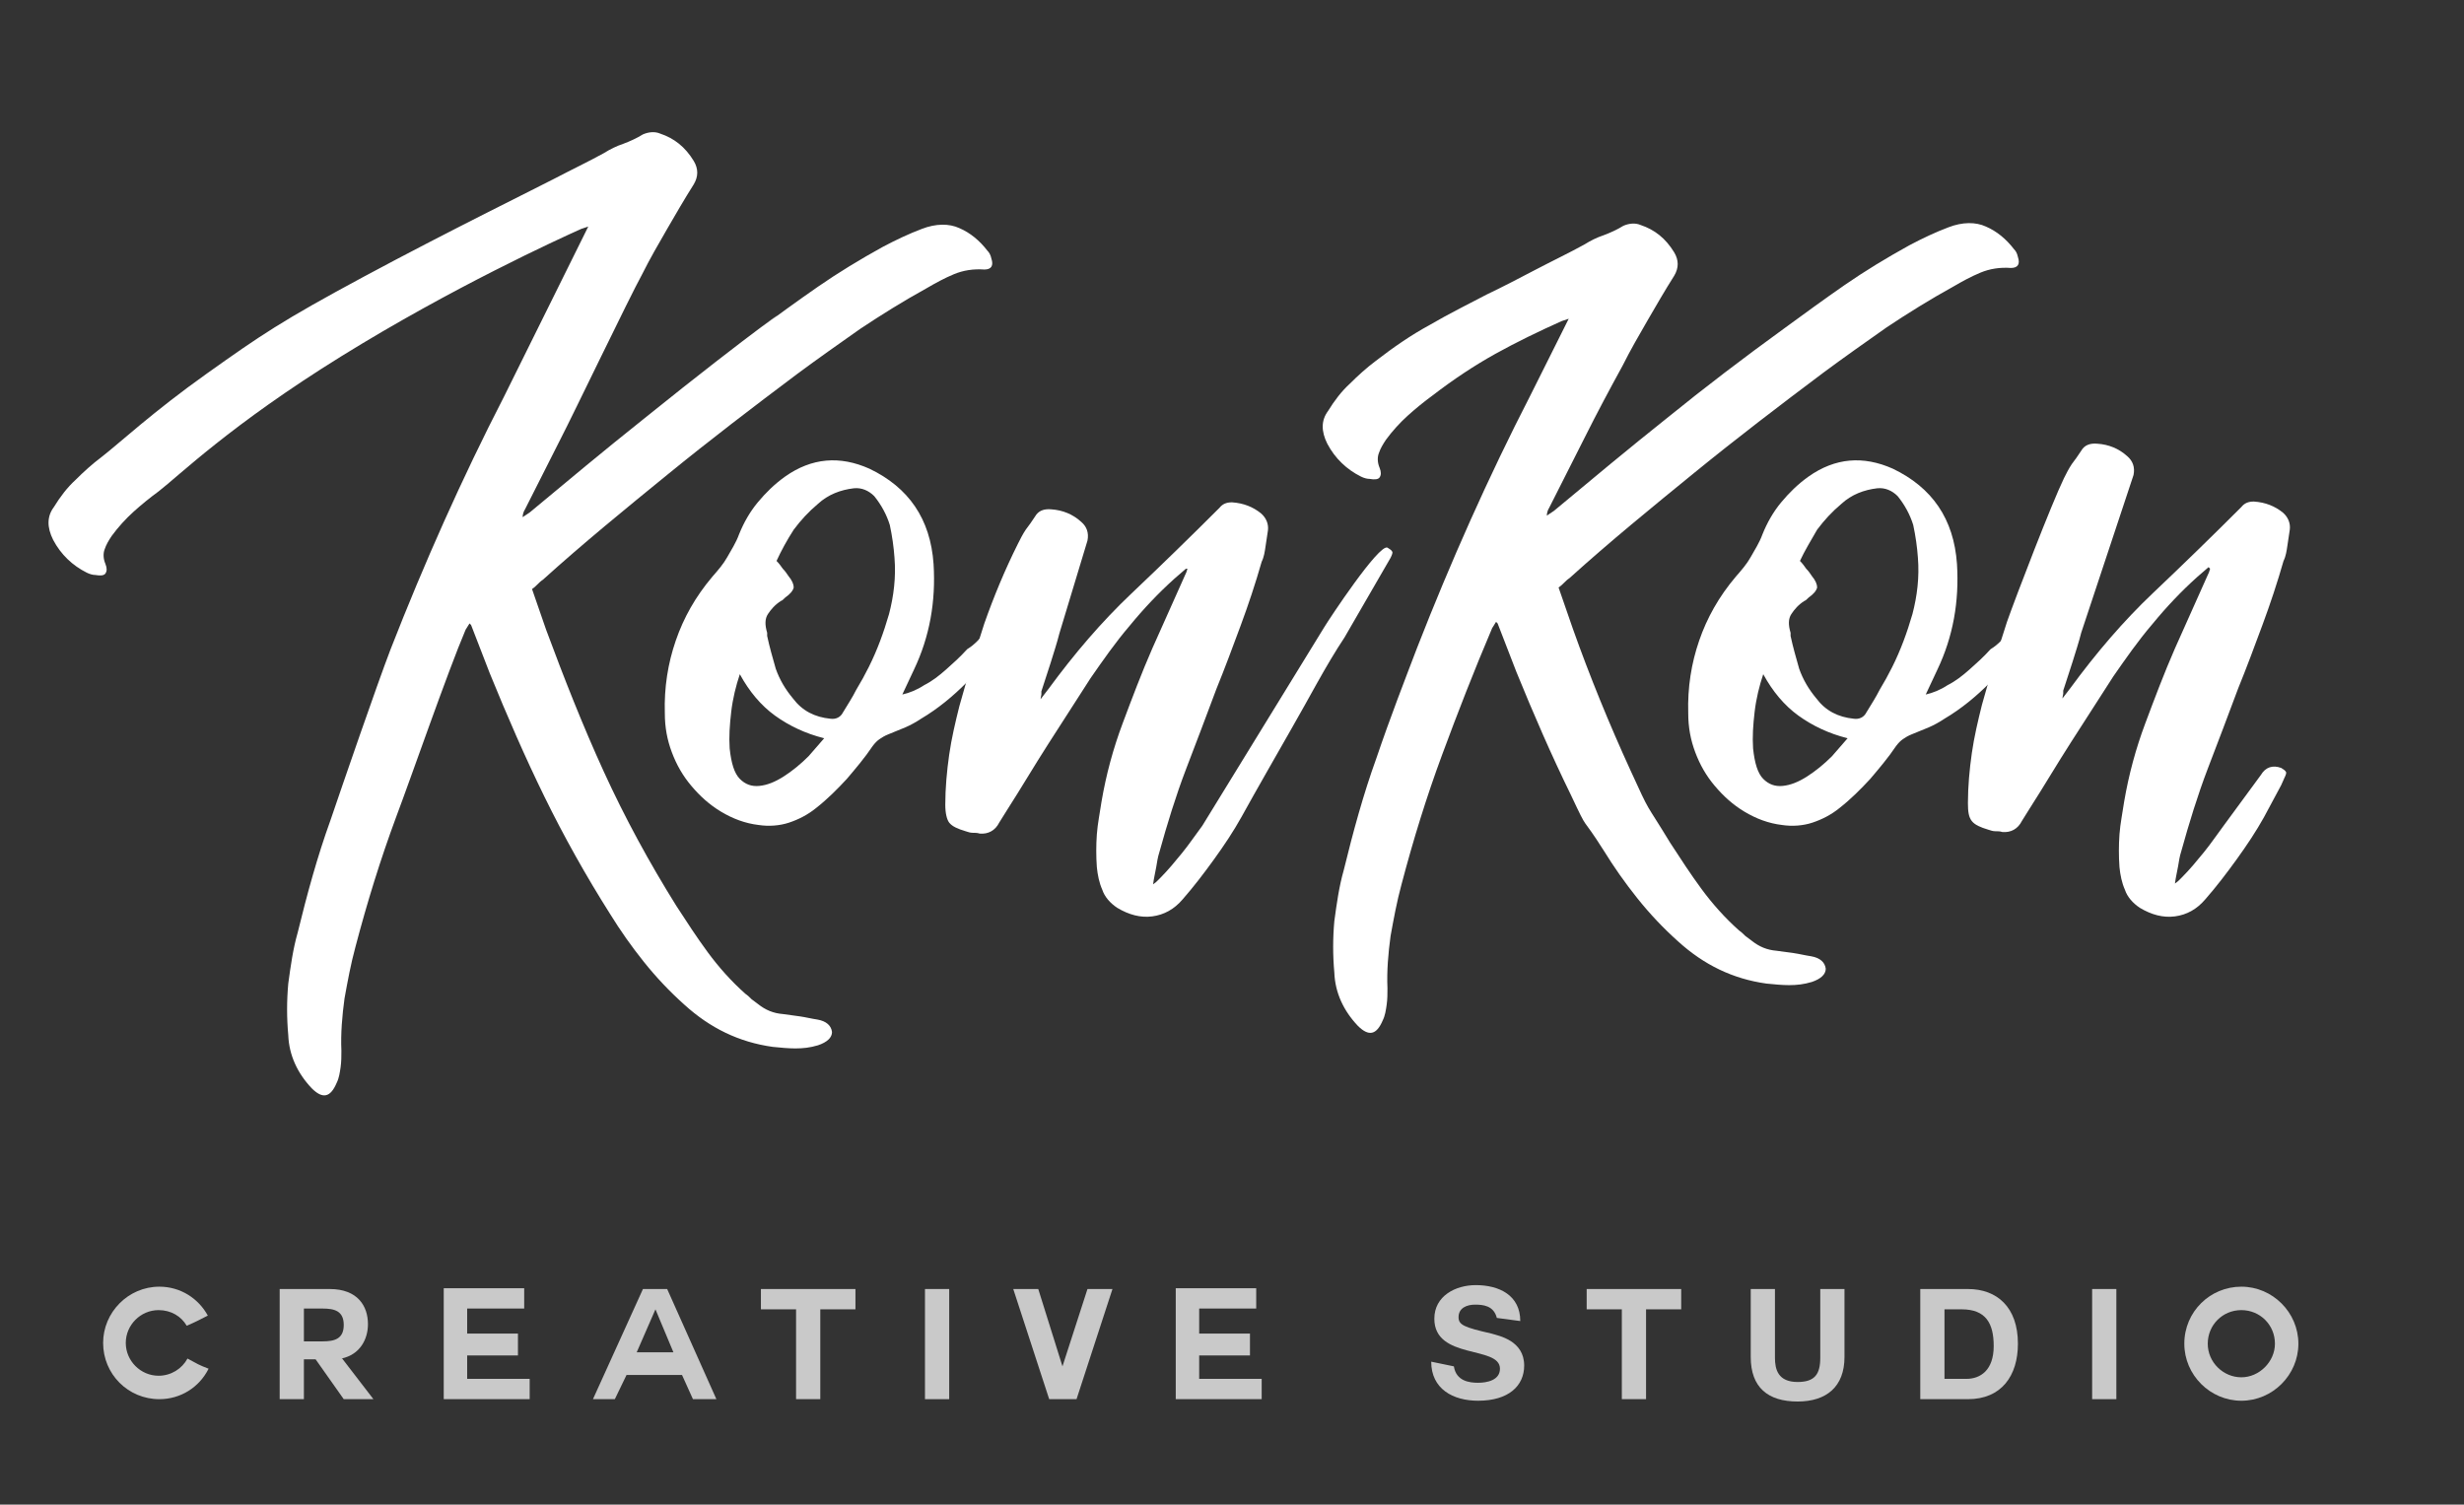 <svg xmlns="http://www.w3.org/2000/svg" xmlns:xlink="http://www.w3.org/1999/xlink" id="&#x30EC;&#x30A4;&#x30E4;&#x30FC;_1" x="0px" y="0px" viewBox="0 0 315.4 192.6" style="enable-background:new 0 0 315.4 192.6;" xml:space="preserve"><rect x="0" y="0" width="315.4" height="192.6" fill="#333333" stroke="none"/><style type="text/css">	.st0{fill:#FFFFFF;}	.st1{fill:#C9C9C9;}</style><g>	<path class="st0" d="M75.3,29l-0.9,0.3c-2.9,1.3-16.5,7.5-30.7,16.3S22.9,60.9,20.3,62.9c-1.1,0.8-2.2,1.7-3.2,2.6  c-1,0.9-2,2-2.8,3.1c-0.4,0.6-0.7,1.1-0.9,1.7c-0.2,0.5-0.2,1.2,0.1,1.9c0.2,0.5,0.2,0.9,0,1.2c-0.2,0.3-0.7,0.3-1.3,0.2  c-0.3,0-0.7-0.1-1.1-0.3c-1.8-0.9-3.3-2.3-4.3-4.2c-0.8-1.6-0.8-3,0.1-4.2c0.8-1.3,1.7-2.5,2.8-3.5c1-1,2.1-2,3.3-2.9  c2.2-1.7,6.6-5.8,13.5-10.7s9.5-6.7,20.1-12.4S69,23.9,71.1,22.8c2.1-1.1,4.2-2.1,6.2-3.2c0.8-0.5,1.6-0.9,2.5-1.2  c0.8-0.3,1.7-0.7,2.5-1.2c0.7-0.3,1.5-0.4,2.2-0.1c1.8,0.6,3.2,1.7,4.3,3.5c0.6,1,0.6,2,0,3c-1.2,1.9-2.3,3.8-3.4,5.7  c-1.1,1.9-2.2,3.8-3.2,5.8c-1.7,3.1-8.8,17.9-10.4,21c-1.5,3-3.1,6.1-4.6,9.1c-0.2,0.3-0.3,0.7-0.3,1l0.9-0.6  c4.8-4,9.6-8,14.5-11.9C96.8,42,103.5,37.5,96.9,42.3c2.6-1.9,5.2-3.8,7.8-5.6c2.6-1.8,5.4-3.5,8.3-5.1c1.7-0.9,3.4-1.7,5-2.3  c1.8-0.7,3.5-0.7,4.8-0.1c1.4,0.6,2.6,1.6,3.6,2.9c0.2,0.2,0.4,0.5,0.5,1c0.3,0.9,0,1.4-0.9,1.4c-1.4-0.1-2.7,0.1-3.9,0.6  c-1.2,0.5-2.3,1.1-3.5,1.8c-2.9,1.6-5.8,3.4-8.5,5.2c-2.7,1.9-5.4,3.8-8.1,5.8c-5.6,4.2-11.1,8.4-16.5,12.8  c-5.4,4.4-10.8,8.8-16,13.5c-0.3,0.2-0.5,0.4-0.7,0.6c-0.2,0.2-0.4,0.4-0.7,0.6l1.8,5.2c2.3,6.2,4.7,12.3,7.4,18.2  c2.7,5.9,5.8,11.6,9.3,17.2c1.3,2,2.6,4,4,5.9c1.4,1.9,3,3.7,4.8,5.3c0.3,0.2,0.6,0.5,0.8,0.7c0.3,0.2,0.5,0.4,0.8,0.6  c1,0.8,2,1.2,3.2,1.3c0.7,0.1,1.5,0.2,2.2,0.3c0.7,0.1,1.5,0.3,2.2,0.4c1.2,0.2,1.8,0.8,1.9,1.6c0,0.7-0.6,1.3-1.8,1.7  c-1,0.3-1.9,0.4-2.9,0.4c-0.9,0-1.9-0.1-2.9-0.2c-4.3-0.6-8-2.4-11.3-5.4c-1.9-1.7-3.6-3.5-5.2-5.5c-1.6-2-3-4-4.3-6.1  c-3.1-4.9-5.9-9.9-8.4-15c-2.5-5.1-4.8-10.4-7-15.8l-2.4-6.2l-0.2-0.2l-0.5,0.8c-2.3,5.4-6.9,18.7-8.9,24c-2,5.4-3.7,10.9-5.2,16.6  c-0.6,2.2-1,4.4-1.4,6.6c-0.3,2.2-0.5,4.5-0.4,6.7c0,0.7,0,1.4-0.1,2.1c-0.1,0.7-0.2,1.4-0.5,2c-0.8,1.9-1.8,2.1-3.2,0.7  c-1.8-1.9-2.9-4.2-3-6.8c-0.2-2.2-0.2-4.4,0-6.6c0.3-2.2,0.6-4.4,1.2-6.5c1.2-4.9,2.5-9.7,4.2-14.4c1.6-4.7,5.9-17.2,7.7-21.9  c4.3-11,9.1-21.8,14.5-32.3L75.3,29z"></path>	<path class="st0" d="M126.3,80.6c0.3-0.5,0.8-0.7,1.3-0.5c0.3,0.1,0.6,0.2,0.8,0.4c0.3,0.1,0.5,0.3,0.8,0.4  c-0.1,0.3-0.2,0.5-0.3,0.6c-0.1,0.1-0.1,0.3-0.3,0.4c-1.6,1.9-3.2,3.7-4.9,5.5c-1.7,1.7-3.6,3.3-5.8,4.6c-0.6,0.4-1.3,0.8-2,1.1  c-0.7,0.3-1.5,0.6-2.2,0.9c-0.5,0.2-0.8,0.4-1.1,0.6c-0.3,0.2-0.6,0.5-0.9,0.9c-1,1.5-2.2,2.9-3.3,4.2c-1.2,1.3-2.5,2.6-3.9,3.7  c-1.1,0.9-2.3,1.5-3.5,1.9c-1.2,0.4-2.6,0.5-3.9,0.3c-1.7-0.2-3.3-0.8-4.8-1.7c-1.5-0.9-2.7-2-3.8-3.3c-1.1-1.3-1.9-2.7-2.5-4.3  c-0.6-1.6-0.9-3.2-0.9-5c-0.1-3.3,0.4-6.4,1.4-9.3c1-2.9,2.5-5.6,4.7-8.2c0.7-0.8,1.4-1.6,1.9-2.5c0.5-0.9,1.1-1.8,1.5-2.9  c0.6-1.5,1.4-2.9,2.4-4.1c1-1.2,2.1-2.3,3.5-3.3c3.4-2.4,7-2.7,10.8-1c5,2.4,7.8,6.4,8.2,12.2c0.3,4.8-0.5,9.3-2.5,13.5l-1.5,3.2  c0.9-0.2,1.9-0.6,2.8-1.2c1-0.5,1.9-1.2,2.8-2c0.9-0.8,1.8-1.6,2.7-2.6C124.8,82.5,125.6,81.6,126.3,80.6z M94.7,86.3  c-0.5,1.5-0.9,3.1-1.1,4.8c-0.2,1.7-0.3,3.2-0.2,4.7c0.2,1.9,0.6,3.2,1.3,3.9c0.7,0.7,1.5,1,2.5,0.9c1-0.1,2-0.5,3.1-1.2  c1.1-0.7,2.2-1.6,3.2-2.6l2-2.3c-2.4-0.6-4.5-1.6-6.3-2.9C97.4,90.3,95.9,88.5,94.7,86.3z M99.4,71.8c0.3,0.3,0.6,0.7,0.8,1  c0.3,0.3,0.5,0.6,0.7,0.9c0.5,0.6,0.7,1.1,0.7,1.5c-0.1,0.4-0.4,0.8-1.1,1.3c-0.2,0.2-0.4,0.4-0.5,0.4c-0.8,0.5-1.3,1.1-1.7,1.7  c-0.4,0.6-0.4,1.4-0.1,2.4v0.4c0.3,1.4,0.7,2.8,1.1,4.2c0.5,1.4,1.2,2.6,2.2,3.8c1.2,1.6,2.8,2.4,4.8,2.6c0.7,0.1,1.3-0.2,1.6-0.8  c0.6-1,1.2-1.9,1.7-2.9c0.6-1,1.1-1.9,1.6-2.9c1.1-2.2,1.9-4.4,2.6-6.8c0.6-2.3,0.9-4.7,0.7-7.2c-0.1-1.4-0.3-2.8-0.6-4.2  c-0.4-1.3-1.1-2.6-2-3.7c-0.7-0.7-1.6-1.1-2.6-1c-1.7,0.2-3.3,0.8-4.6,2c-1.2,1-2.2,2.1-3.1,3.3C100.7,69.2,100,70.5,99.4,71.8z"></path>	<path class="st0" d="M151.8,72.8l-1.5,1.3c-2,1.8-3.9,3.8-5.7,6c-1.8,2.1-3.4,4.4-5,6.7c-1.8,2.8-3.6,5.6-5.4,8.4  c-1.8,2.8-3.5,5.7-5.3,8.5l-1,1.6c-0.5,1-1.4,1.5-2.5,1.4c-0.3-0.1-0.6-0.1-0.9-0.1c-0.3,0-0.6-0.1-0.9-0.2c-1-0.3-1.7-0.6-2.1-1.1  c-0.3-0.4-0.5-1.2-0.5-2.3c0-2.1,0.2-4.3,0.5-6.4c0.3-2.1,0.8-4.2,1.3-6.2c1-3.6,2.1-7.2,3.2-10.6c1.2-3.4,2.6-6.8,4.3-10.2  c0.3-0.6,0.6-1.2,1-1.8c0.4-0.5,0.8-1.1,1.2-1.7c0.4-0.7,1.1-1,2.1-0.9c1.4,0.1,2.7,0.6,3.8,1.6c0.7,0.6,1,1.4,0.8,2.4l-3.6,11.9  c-0.3,1.2-0.7,2.4-1.1,3.7c-0.4,1.2-0.8,2.5-1.2,3.7c0,0.1,0,0.2,0,0.4c0,0.1-0.1,0.4-0.1,0.6l1-1.3c3.3-4.5,6.8-8.6,10.6-12.2  c3.8-3.6,7.6-7.3,11.3-11c0.4-0.5,0.9-0.7,1.6-0.7c1.5,0.1,2.7,0.6,3.7,1.4c0.7,0.6,1,1.4,0.9,2.2c-0.1,0.6-0.2,1.3-0.3,2  c-0.1,0.7-0.2,1.4-0.5,2c-0.8,2.8-1.7,5.5-2.7,8.2c-1,2.7-2,5.4-3.1,8.1c-1.3,3.5-2.6,6.9-3.9,10.3c-1.3,3.4-2.4,7-3.4,10.6  c-0.2,0.6-0.3,1.3-0.4,1.9c-0.1,0.6-0.3,1.4-0.4,2.2c0.3-0.2,0.5-0.4,0.6-0.5c0.1-0.1,0.2-0.2,0.3-0.3c1-1,1.9-2.1,2.8-3.2  c0.9-1.1,1.7-2.3,2.6-3.5l15.6-25.4c0.6-1,7-10.7,8.1-10.2c0.3,0.2,0.5,0.3,0.6,0.5c0.1,0.1,0,0.4-0.2,0.8l-5.9,10.2  c-2.4,3.6-4.6,7.9-6.8,11.7c-2.1,3.7-4.3,7.5-6.4,11.3c-1,1.8-2.2,3.6-3.5,5.4c-1.3,1.8-2.6,3.5-4,5.1c-1.1,1.3-2.4,2-3.9,2.2  c-1.5,0.2-3-0.2-4.5-1.1c-0.9-0.6-1.6-1.4-1.9-2.3c-0.4-0.9-0.6-1.9-0.7-2.9c-0.1-1.4-0.1-2.8,0-4.2c0.1-1.4,0.4-2.8,0.6-4.2  c0.6-3.5,1.5-6.8,2.7-10c1.2-3.2,2.4-6.4,3.8-9.6l4.2-9.4c0.1-0.2,0.2-0.4,0.3-0.8L151.8,72.8z"></path>	<path class="st0" d="M200.8,40.8l-0.9,0.3c-2.9,1.3-5.8,2.7-8.5,4.2c-2.7,1.5-5.4,3.3-8,5.3c-1.1,0.8-2.2,1.7-3.2,2.6  c-1,0.9-2,2-2.8,3.1c-0.4,0.6-0.7,1.1-0.9,1.7c-0.2,0.5-0.2,1.2,0.1,1.9c0.2,0.5,0.2,0.9,0,1.2c-0.2,0.3-0.7,0.3-1.3,0.2  c-0.3,0-0.7-0.1-1.1-0.3c-1.8-0.9-3.3-2.3-4.3-4.2c-0.8-1.6-0.8-3,0.1-4.2c0.8-1.3,1.7-2.5,2.8-3.5c1-1,2.1-2,3.3-2.9  c2.2-1.7,4.5-3.3,6.9-4.6c2.4-1.4,4.8-2.6,7.3-3.9c2.1-1,4.2-2.1,6.3-3.2c2.1-1.1,4.2-2.1,6.2-3.2c0.8-0.5,1.6-0.9,2.5-1.2  c0.8-0.3,1.7-0.7,2.5-1.2c0.7-0.3,1.5-0.4,2.2-0.1c1.8,0.6,3.2,1.7,4.3,3.5c0.6,1,0.6,2,0,3c-1.2,1.9-2.3,3.8-3.4,5.7  c-1.1,1.9-2.2,3.8-3.2,5.8c-1.7,3.1-3.3,6.1-4.8,9.1c-1.5,3-3.1,6.1-4.6,9.1c-0.2,0.3-0.3,0.7-0.3,1l0.9-0.6c4.8-4,9.6-8,14.5-11.9  c4.8-3.9,9.8-7.7,14.9-11.4c2.6-1.9,5.2-3.8,7.8-5.6c2.6-1.8,5.4-3.5,8.3-5.1c1.7-0.9,3.4-1.7,5-2.3c1.8-0.7,3.5-0.7,4.8-0.1  c1.4,0.6,2.6,1.6,3.6,2.9c0.2,0.2,0.4,0.5,0.5,1c0.3,0.9,0,1.4-0.9,1.4c-1.4-0.1-2.7,0.1-3.9,0.6c-1.2,0.5-2.3,1.1-3.5,1.8  c-2.9,1.6-5.8,3.4-8.5,5.2c-2.7,1.9-5.4,3.8-8.1,5.8c-5.6,4.2-11.1,8.4-16.5,12.8c-5.4,4.4-10.8,8.8-16,13.5  c-0.3,0.2-0.5,0.4-0.7,0.6c-0.2,0.2-0.4,0.4-0.7,0.6l1.8,5.2c2.2,6.2,4.7,12.3,7.4,18.2c2.7,5.9,1.7,3.7,5.1,9.3c1.3,2,2.6,4,4,5.9  c1.4,1.9,3,3.7,4.8,5.3c0.3,0.2,0.6,0.5,0.8,0.7c0.3,0.2,0.5,0.4,0.8,0.6c1,0.8,2,1.2,3.2,1.3c0.7,0.1,1.5,0.2,2.2,0.3  c0.7,0.1,1.5,0.3,2.2,0.4c1.2,0.2,1.8,0.8,1.9,1.6c0,0.7-0.6,1.3-1.8,1.7c-1,0.3-1.9,0.4-2.9,0.4c-0.9,0-1.9-0.1-2.9-0.2  c-4.3-0.6-8-2.4-11.3-5.4c-1.9-1.7-3.6-3.5-5.2-5.5c-1.6-2-3-4-4.3-6.1c-3.1-4.9-1.8-2-4.2-7.1c-2.5-5.1-4.8-10.4-7-15.8l-2.4-6.2  l-0.2-0.2l-0.5,0.8c-2.3,5.4-4.4,10.8-6.4,16.2c-2,5.4-3.7,10.9-5.2,16.6c-0.6,2.2-1,4.4-1.4,6.6c-0.3,2.2-0.5,4.5-0.4,6.7  c0,0.7,0,1.4-0.1,2.1c-0.1,0.7-0.2,1.4-0.5,2c-0.8,1.9-1.8,2.1-3.2,0.7c-1.8-1.9-2.9-4.2-3-6.8c-0.2-2.2-0.2-4.4,0-6.6  c0.3-2.2,0.6-4.4,1.2-6.5c1.2-4.9,2.5-9.7,4.2-14.4c1.8-5.3,3.6-9.9,5.2-14.1c4.3-11,9.1-21.8,14.5-32.3L200.8,40.8z"></path>	<path class="st0" d="M257.3,80.6c0.3-0.5,0.8-0.7,1.3-0.5c0.3,0.1,0.6,0.2,0.8,0.4c0.3,0.1,0.5,0.3,0.8,0.4  c-0.1,0.3-0.2,0.5-0.3,0.6c-0.1,0.1-0.1,0.3-0.3,0.4c-1.6,1.9-3.2,3.7-4.9,5.5c-1.7,1.7-3.6,3.3-5.8,4.6c-0.6,0.4-1.3,0.8-2,1.1  c-0.7,0.3-1.5,0.6-2.2,0.9c-0.5,0.2-0.8,0.4-1.1,0.6c-0.3,0.2-0.6,0.5-0.9,0.9c-1,1.5-2.2,2.9-3.3,4.2c-1.2,1.3-2.5,2.6-3.9,3.7  c-1.1,0.9-2.3,1.5-3.5,1.9c-1.2,0.4-2.6,0.5-3.9,0.3c-1.7-0.2-3.3-0.8-4.8-1.7c-1.5-0.9-2.7-2-3.8-3.3c-1.1-1.3-1.9-2.7-2.5-4.3  c-0.6-1.6-0.9-3.2-0.9-5c-0.1-3.3,0.4-6.4,1.4-9.3c1-2.9,2.5-5.6,4.7-8.2c0.7-0.8,1.4-1.6,1.9-2.5c0.5-0.9,1.1-1.8,1.5-2.9  c0.6-1.5,1.4-2.9,2.4-4.1c1-1.2,2.1-2.3,3.5-3.3c3.4-2.4,7-2.7,10.8-1c5,2.4,7.8,6.4,8.2,12.2c0.3,4.8-0.5,9.3-2.5,13.5l-1.5,3.2  c0.9-0.2,1.9-0.6,2.8-1.2c1-0.5,1.9-1.2,2.8-2c0.9-0.8,1.8-1.6,2.7-2.6C255.8,82.5,256.6,81.6,257.3,80.6z M225.7,86.3  c-0.5,1.5-0.9,3.1-1.1,4.8c-0.2,1.7-0.3,3.2-0.2,4.7c0.2,1.9,0.6,3.2,1.3,3.9c0.7,0.7,1.5,1,2.5,0.9c1-0.1,2-0.5,3.1-1.2  c1.1-0.7,2.2-1.6,3.2-2.6l2-2.3c-2.4-0.6-4.5-1.6-6.3-2.9C228.4,90.3,226.9,88.5,225.7,86.3z M230.4,71.8c0.3,0.3,0.6,0.7,0.8,1  c0.3,0.3,0.5,0.6,0.7,0.9c0.5,0.6,0.7,1.1,0.7,1.5c-0.1,0.4-0.4,0.8-1.1,1.3c-0.2,0.2-0.4,0.4-0.5,0.4c-0.8,0.5-1.3,1.1-1.7,1.7  c-0.4,0.6-0.4,1.4-0.1,2.4v0.4c0.3,1.4,0.7,2.8,1.1,4.2c0.5,1.4,1.2,2.6,2.2,3.8c1.2,1.6,2.8,2.4,4.8,2.6c0.7,0.1,1.3-0.2,1.6-0.8  c0.6-1,1.2-1.9,1.7-2.9c0.6-1,1.1-1.9,1.6-2.9c1.1-2.2,1.9-4.4,2.6-6.8c0.6-2.3,0.9-4.7,0.7-7.2c-0.1-1.4-0.3-2.8-0.6-4.2  c-0.4-1.3-1.1-2.6-2-3.7c-0.7-0.7-1.6-1.1-2.6-1c-1.7,0.2-3.3,0.8-4.6,2c-1.2,1-2.2,2.1-3.1,3.3C231.8,69.2,231,70.5,230.4,71.8z"></path>	<path class="st0" d="M289.8,104.6c-1,1.8-2.2,3.6-3.5,5.4c-1.3,1.8-2.6,3.5-4,5.1c-1.1,1.3-2.4,2-3.9,2.2c-1.5,0.2-3-0.2-4.5-1.1  c-0.9-0.6-1.6-1.4-1.9-2.3c-0.4-0.9-0.6-1.9-0.7-2.9c-0.1-1.4-0.1-2.8,0-4.2c0.1-1.4,0.4-2.8,0.6-4.2c0.6-3.5,1.5-6.8,2.7-10  c1.2-3.2,2.4-6.4,3.8-9.6l4.2-9.4c0.1-0.2,0.2-0.4,0.3-0.8l-0.2-0.2l-1.5,1.3c-2,1.8-3.9,3.8-5.7,6c-1.8,2.1-3.4,4.4-5,6.7  c-1.8,2.8-3.6,5.6-5.4,8.4c-1.8,2.8-3.5,5.7-5.3,8.5l-1,1.6c-0.5,1-1.4,1.5-2.5,1.4c-0.3-0.1-0.6-0.1-0.9-0.1  c-0.3,0-0.6-0.1-0.9-0.2c-1-0.3-1.7-0.6-2.1-1.1s-0.5-1.2-0.5-2.3c0-2.1,0.2-4.3,0.5-6.4c0.3-2.1,0.8-4.2,1.3-6.2  c1-3.6,2.1-7.2,3.2-10.6c1.2-3.4,5.7-15.1,7.3-18.4c0.3-0.6,0.6-1.2,1-1.8c0.4-0.5,0.8-1.1,1.2-1.7c0.4-0.7,1.1-1,2.1-0.9  c1.4,0.1,2.7,0.6,3.8,1.6c0.7,0.6,1,1.4,0.8,2.4l-6.7,20.2c-0.3,1.2-0.7,2.4-1.1,3.7c-0.4,1.2-0.8,2.5-1.2,3.7c0,0.1,0,0.2,0,0.4  c0,0.1-0.1,0.4-0.1,0.6l1-1.3c3.3-4.5,6.8-8.6,10.6-12.2c3.8-3.6,7.6-7.3,11.3-11c0.4-0.5,0.9-0.7,1.6-0.7c1.5,0.1,2.7,0.6,3.7,1.4  c0.7,0.6,1,1.4,0.9,2.2c-0.1,0.6-0.2,1.3-0.3,2c-0.1,0.7-0.2,1.4-0.5,2c-0.8,2.8-1.7,5.5-2.7,8.2c-1,2.7-2,5.4-3.1,8.1  c-1.3,3.5-2.6,6.9-3.9,10.3c-1.3,3.4-2.4,7-3.4,10.6c-0.2,0.6-0.3,1.3-0.4,1.9c-0.1,0.6-0.3,1.4-0.4,2.2c0.3-0.2,0.5-0.4,0.6-0.5  c0.1-0.1,0.2-0.2,0.3-0.3c1-1,1.9-2.1,2.8-3.2c0.9-1.1,1.7-2.3,2.6-3.5l4.7-6.4c0.6-1,1.5-1.3,2.6-0.9c0.3,0.2,0.5,0.3,0.6,0.5  c0.1,0.1,0,0.4-0.2,0.8l-0.4,0.9L289.8,104.6z"></path></g><g>	<path class="st1" d="M20.4,179.1c-4,0-7.2-3.2-7.2-7.2c0-3.9,3.2-7.2,7.2-7.2c2.7,0,5,1.5,6.2,3.7c-1.2,0.6-1.3,0.7-2.7,1.3  c-0.7-1.2-2-2-3.6-2c-2.3,0-4.2,1.9-4.2,4.2c0,2.3,1.9,4.2,4.2,4.2c1.6,0,3-0.9,3.7-2.2c1.3,0.7,1.4,0.8,2.7,1.3  C25.5,177.6,23.1,179.1,20.4,179.1z"></path>	<path class="st1" d="M43.8,173.9l4,5.2H44l-3.6-5.1h-1.5v5.1h-3.1V165h6.4c3.6,0,4.9,2.2,4.9,4.5c0,1.9-1,3.9-3.4,4.4H43.8z   M38.9,167.4v4.3h2.4c1.5,0,2.7-0.3,2.7-2.1c0-1.8-1.2-2.1-2.7-2.1H38.9z"></path>	<path class="st1" d="M59.8,176.5h8v2.6h-11v-14.2h10.3v2.6h-7.3v3.2h6.5v2.8h-6.5V176.5z"></path>	<path class="st1" d="M75.9,179.1l6.4-14.1h3.1l6.3,14.1h-3l-1.4-3.1h-7.1l-1.5,3.1H75.9z M83.9,167.6l-2.4,5.5h4.7L83.9,167.6  L83.9,167.6z"></path>	<path class="st1" d="M101.9,167.6h-4.5V165h12.1v2.6H105v11.5h-3.1V167.6z"></path>	<path class="st1" d="M118.4,165h3.1v14.1h-3.1V165z"></path>	<path class="st1" d="M137.8,179.1h-3.5l-4.6-14.1h3.2l3.1,9.9h0l3.2-9.9h3.2L137.8,179.1z"></path>	<path class="st1" d="M153.5,176.5h8v2.6h-11v-14.2h10.3v2.6h-7.3v3.2h6.5v2.8h-6.5V176.5z"></path>	<path class="st1" d="M186.1,174.9c0.3,1.9,2,2.1,3.1,2.1c1.1,0,2.8-0.3,2.8-1.8c0-3-8.4-1.1-8.4-6.4c0-2.9,2.7-4.3,5.3-4.3  c3,0,5.7,1.3,5.7,4.6l-3-0.4c-0.4-1.6-1.8-1.7-2.8-1.7c-1,0-2.1,0.4-2.1,1.6c0,1,0.7,1.3,4.2,2.1c1,0.3,4.2,0.9,4.2,4.1  c0,2.6-2,4.5-5.9,4.5c-3.2,0-6-1.5-6-5L186.1,174.9z"></path>	<path class="st1" d="M207.6,167.6h-4.5V165h12.1v2.6h-4.5v11.5h-3.1V167.6z"></path>	<path class="st1" d="M236.1,173.7c0,3.8-2.3,5.7-6,5.7c-3.8,0-6-1.8-6-5.7V165h3.1v8.8c0,1.5,0.4,3.1,2.9,3.1c2.2,0,2.9-1,2.9-3.1  V165h3.1V173.7z"></path>	<path class="st1" d="M245.8,165h6.1c3.7,0,6.4,2.3,6.4,7c0,4.1-2.1,7.1-6.4,7.1h-6.1V165z M248.9,176.5h2.8c1.8,0,3.5-1.1,3.5-4.2  c0-2.9-1-4.7-4.1-4.7h-2.2V176.5z"></path>	<path class="st1" d="M267.8,165h3.1v14.1h-3.1V165z"></path>	<path class="st1" d="M286.9,179.3c-4,0-7.3-3.3-7.3-7.3c0-4.1,3.3-7.3,7.3-7.3c4,0,7.3,3.3,7.3,7.3  C294.2,176,290.9,179.3,286.9,179.3z M282.6,172c0,2.4,2,4.3,4.3,4.3s4.3-2,4.3-4.3c0-2.4-1.9-4.3-4.3-4.3S282.6,169.6,282.6,172z"></path></g></svg>